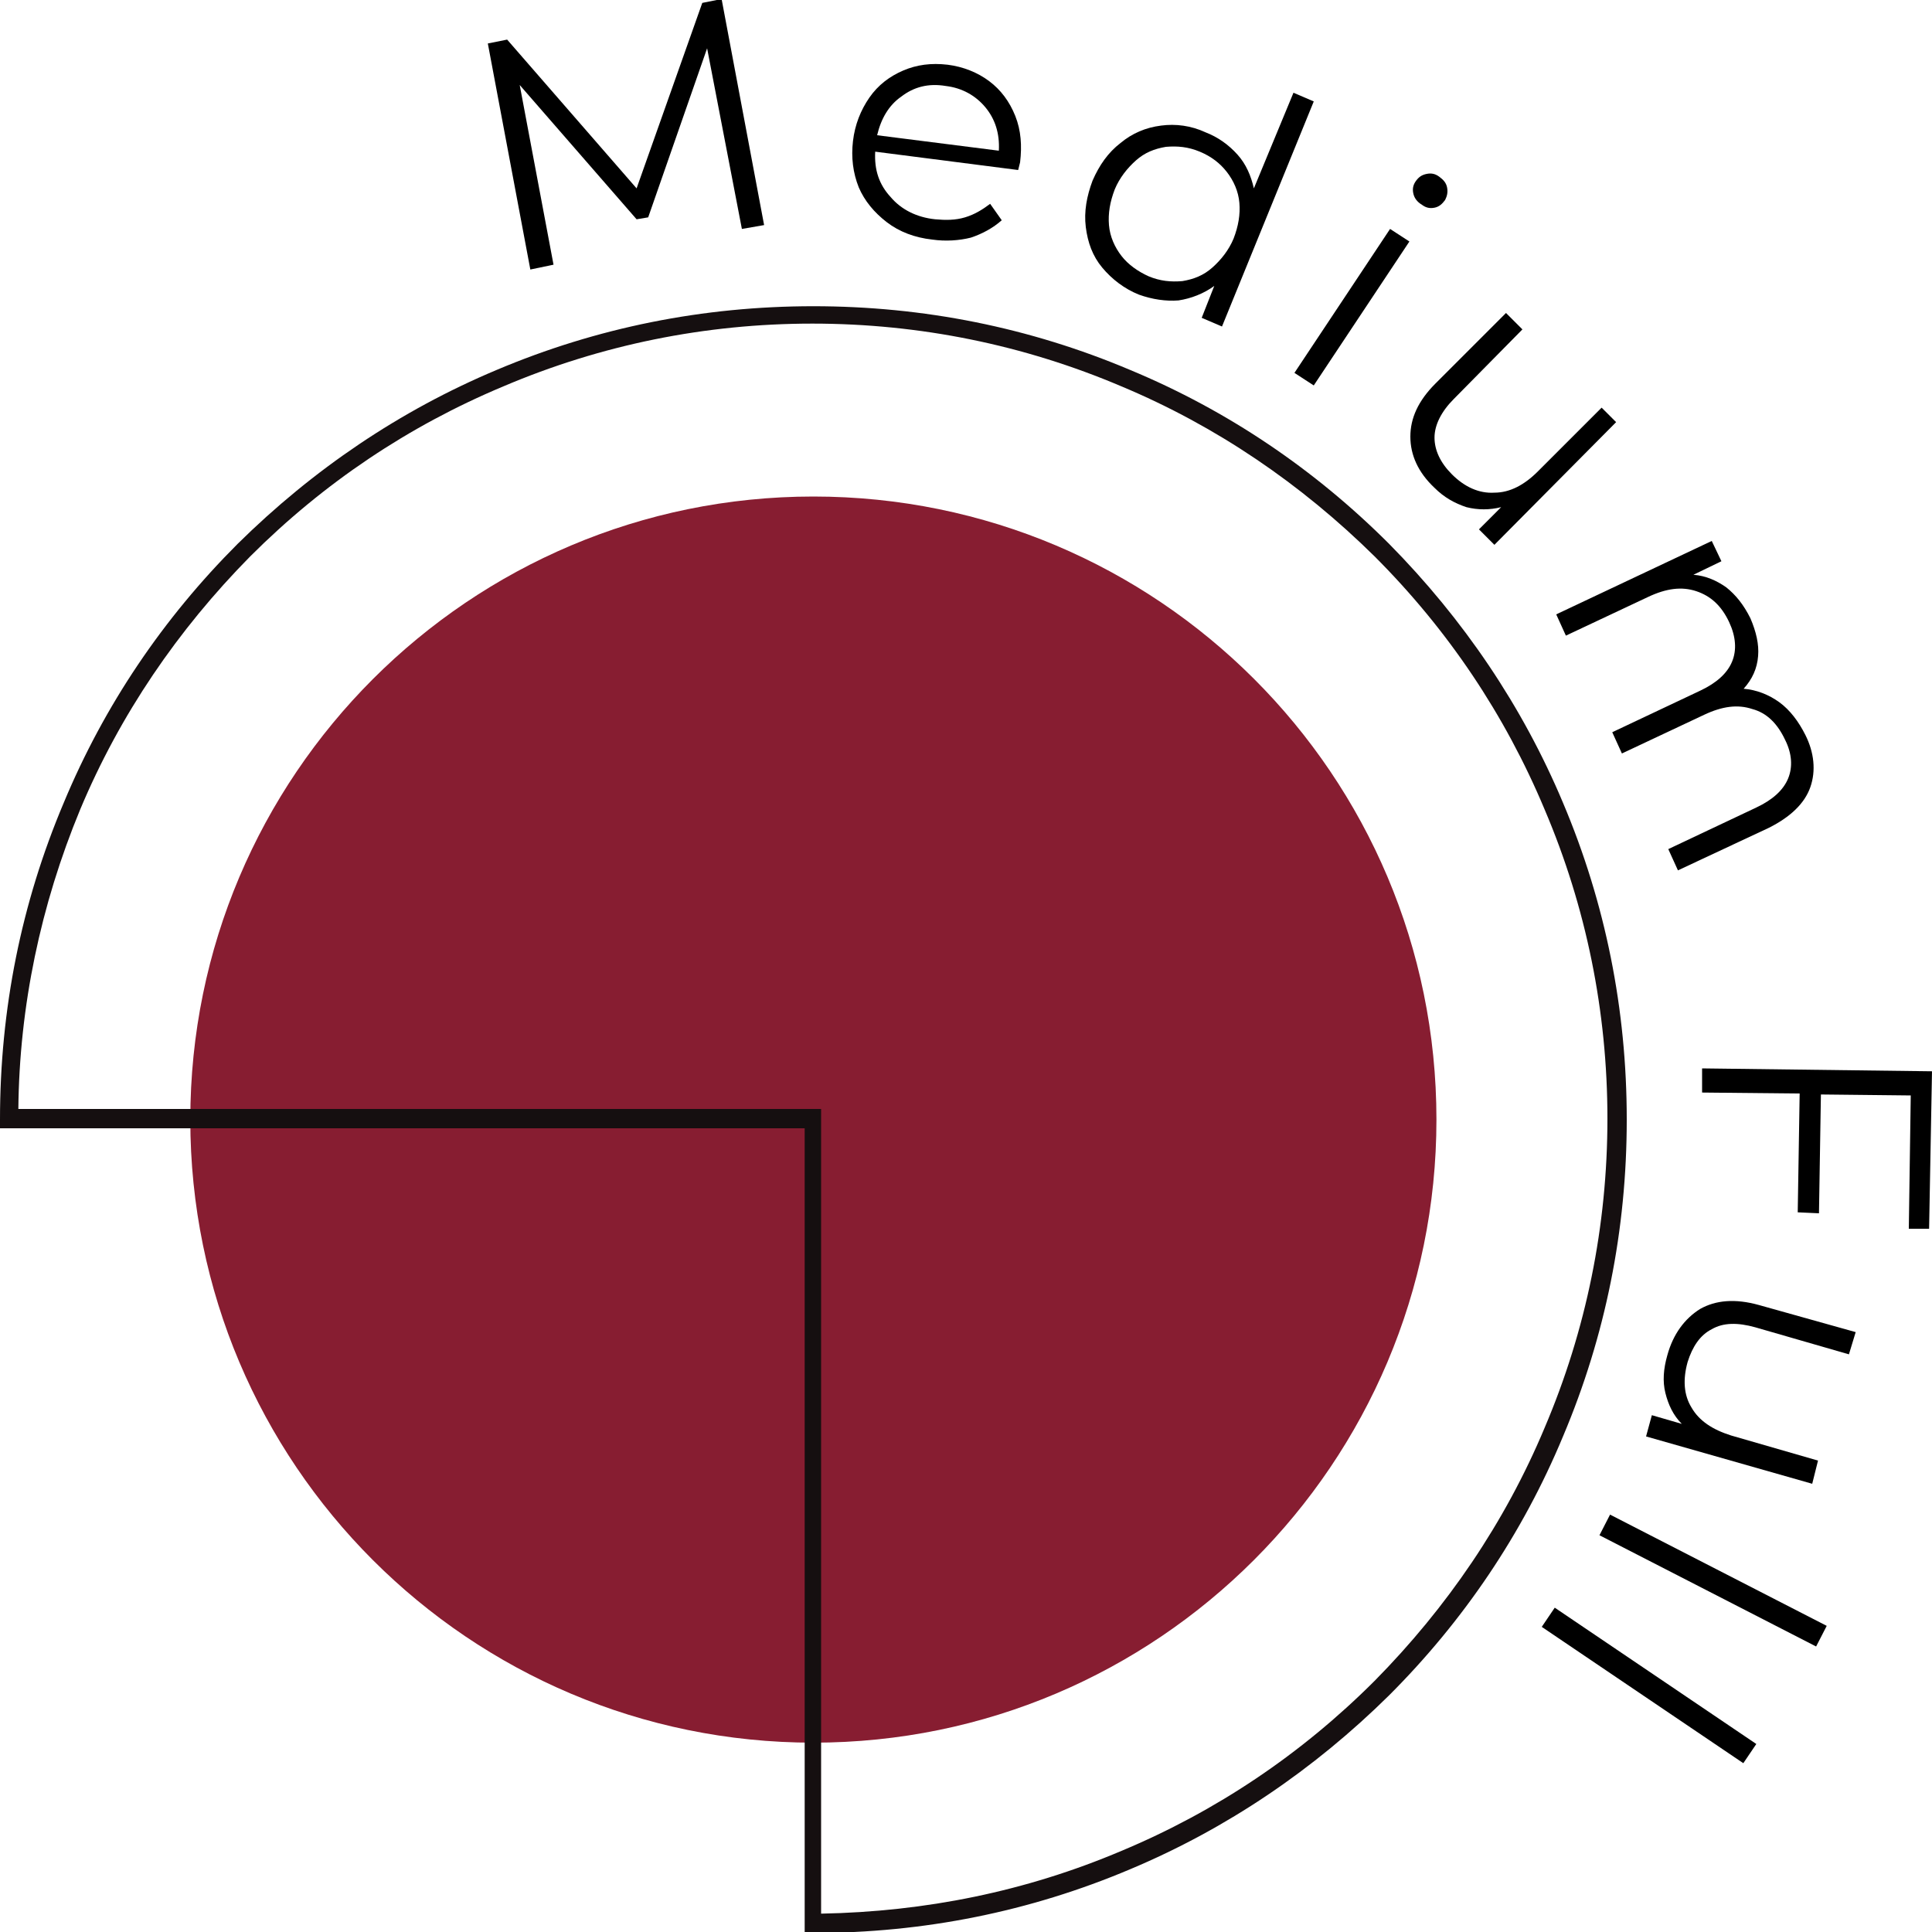 <?xml version="1.0" encoding="utf-8"?>
<!-- Generator: Adobe Illustrator 25.4.1, SVG Export Plug-In . SVG Version: 6.00 Build 0)  -->
<svg version="1.1" id="Layer_1" xmlns="http://www.w3.org/2000/svg" xmlns:xlink="http://www.w3.org/1999/xlink" x="0px" y="0px"
	 viewBox="0 0 200 200" style="enable-background:new 0 0 200 200;" xml:space="preserve">
<style type="text/css">
	.st0{fill:#871D31;}
	
		.st1{clip-path:url(#SVGID_00000101069952222275654260000007917447893683621251_);fill:url(#SVGID_00000125605158344918218430000007589162783139361209_);}
</style>
<g>
	<polygon points="74.7,-0.1 72.7,0.3 65.9,19.5 52.5,4.1 50.5,4.5 54.9,27.9 57.3,27.4 53.8,8.8 65.9,22.7 67.1,22.5 73.2,5 
		76.8,23.7 79.1,23.3 	"/>
	<g>
		<g>
			<path d="M105.4,17.6l-14.8-1.9c-0.1,1.9,0.4,3.4,1.6,4.7c1.1,1.3,2.7,2.1,4.6,2.3c1.1,0.1,2.1,0.1,3.1-0.2c1-0.3,1.8-0.8,2.6-1.4
				l1.2,1.7c-0.9,0.8-2,1.4-3.2,1.8c-1.2,0.3-2.6,0.4-4,0.2c-1.8-0.2-3.4-0.8-4.7-1.8c-1.3-1-2.3-2.2-2.9-3.6
				c-0.6-1.5-0.8-3.1-0.6-4.8c0.2-1.7,0.8-3.2,1.7-4.5c0.9-1.3,2.1-2.2,3.5-2.8s2.9-0.8,4.6-0.6c1.6,0.2,3.1,0.8,4.3,1.7
				c1.2,0.9,2.1,2.1,2.7,3.6s0.7,3.1,0.5,4.8L105.4,17.6z M93.3,10c-1.3,0.9-2.1,2.3-2.5,4l12.6,1.6c0.1-1.8-0.4-3.3-1.4-4.5
				s-2.4-2-4.1-2.2C96.1,8.6,94.6,9,93.3,10"/>
		</g>
		<g>
			<path d="M136,10.5l-9.5,23.3l-2.1-0.9l1.3-3.3c-1.1,0.8-2.4,1.3-3.7,1.5c-1.3,0.1-2.7-0.1-4.1-0.6c-1.5-0.6-2.8-1.6-3.8-2.8
				c-1-1.2-1.5-2.6-1.7-4.2s0.1-3.2,0.7-4.8c0.7-1.6,1.6-2.9,2.9-3.9c1.2-1,2.6-1.6,4.2-1.8c1.5-0.2,3.1,0,4.6,0.7
				c1.3,0.5,2.4,1.3,3.3,2.3c0.9,1,1.4,2.2,1.7,3.5l4.1-9.9L136,10.5z M122.4,29.1c1.2-0.2,2.2-0.6,3.1-1.4s1.7-1.8,2.2-3
				c0.5-1.3,0.7-2.5,0.6-3.7c-0.1-1.2-0.6-2.3-1.3-3.2c-0.7-0.9-1.6-1.6-2.8-2.1c-1.2-0.5-2.3-0.6-3.5-0.5c-1.2,0.2-2.2,0.6-3.1,1.4
				s-1.7,1.8-2.2,3c-0.5,1.3-0.7,2.5-0.6,3.7s0.6,2.3,1.3,3.2c0.7,0.9,1.7,1.6,2.8,2.1C120.1,29.1,121.2,29.2,122.4,29.1"/>
		</g>
		<g>
			<path d="M143.9,23.7l2,1.3L136,39.9l-2-1.3L143.9,23.7z M146.3,20c-0.1-0.5,0-0.9,0.3-1.3s0.6-0.6,1.1-0.7s0.9,0,1.3,0.3
				c0.4,0.3,0.7,0.6,0.8,1.1s0,0.9-0.2,1.3c-0.3,0.4-0.6,0.7-1.1,0.8c-0.5,0.1-0.9,0-1.3-0.3C146.7,20.9,146.4,20.5,146.3,20"/>
		</g>
		<g>
			<path d="M167.3,43.7l-12.6,12.7l-1.6-1.6l2.3-2.3c-1.2,0.3-2.4,0.3-3.6,0c-1.2-0.4-2.3-1-3.3-2c-1.7-1.6-2.5-3.4-2.5-5.3
				s0.8-3.7,2.6-5.5l7.3-7.3l1.7,1.7l-7.1,7.2c-1.3,1.3-2,2.7-2,4s0.6,2.6,1.8,3.8c1.3,1.3,2.8,2,4.4,1.9c1.6,0,3.1-0.8,4.5-2.2
				l6.6-6.6L167.3,43.7z"/>
		</g>
		<g>
			<path d="M187.4,81.5c-0.6,1.7-2.1,3.1-4.3,4.2l-9.4,4.4l-1-2.2l9.1-4.3c1.7-0.8,2.8-1.8,3.3-3s0.4-2.6-0.3-4
				c-0.8-1.7-1.9-2.8-3.4-3.2c-1.5-0.5-3.1-0.3-5,0.6l-8.5,4l-1-2.2l9.1-4.3c1.7-0.8,2.8-1.8,3.3-3s0.4-2.6-0.3-4.1
				c-0.8-1.7-1.9-2.7-3.4-3.2s-3.1-0.3-5,0.6l-8.5,4l-1-2.2l16.1-7.6l1,2.1l-2.9,1.4c1.3,0.1,2.4,0.6,3.4,1.3c1,0.8,1.8,1.8,2.5,3.2
				c0.6,1.4,0.9,2.7,0.8,3.9c-0.1,1.3-0.6,2.4-1.5,3.4c1.3,0.1,2.6,0.6,3.7,1.4c1.1,0.8,2,2,2.7,3.4C187.8,77.9,188,79.8,187.4,81.5
				"/>
		</g>
		<g>
			<polygon points="197.8,113.4 188.5,113.3 188.3,125.6 186.1,125.5 186.3,113.2 176.2,113.1 176.2,110.6 200,110.9 199.7,127.2 
				197.6,127.2 			"/>
		</g>
		<g>
			<path d="M187.6,153.6l-17.2-4.9l0.6-2.2l3.1,0.9c-0.9-0.9-1.4-2-1.7-3.2s-0.2-2.5,0.2-3.9c0.6-2.2,1.8-3.8,3.4-4.8
				c1.6-0.9,3.6-1.1,6.1-0.4l10,2.8l-0.7,2.3l-9.7-2.8c-1.8-0.5-3.3-0.5-4.5,0.2c-1.2,0.6-2,1.8-2.5,3.4c-0.5,1.8-0.4,3.4,0.4,4.7
				c0.8,1.4,2.2,2.3,4.1,2.9l9,2.6L187.6,153.6z"/>
		</g>
		<g>
			<rect x="176" y="151" transform="matrix(0.457 -0.89 0.89 0.457 -49.246 246.561)" width="2.4" height="25.2"/>
		</g>
		<g>
			<rect x="169.6" y="161.8" transform="matrix(0.56 -0.828 0.828 0.56 -69.344 218.234)" width="2.4" height="25.2"/>
		</g>
		<g>
			<path class="st0" d="M148.7,115.9c0,35.6-28.9,64.5-64.5,64.5s-64.5-28.9-64.5-64.5s28.9-64.5,64.5-64.5
				C119.8,51.4,148.7,80.2,148.7,115.9"/>
		</g>
	</g>
	<g>
		<g>
			<defs>
				<path id="SVGID_1_" d="M8.3,83.8c4.1-9.8,10.1-18.6,17.6-26.2C33.5,50,42.3,44.1,52.1,40c10.1-4.3,20.9-6.5,32-6.5
					s21.9,2.2,32,6.5c9.8,4.1,18.6,10.1,26.2,17.6c7.6,7.6,13.5,16.4,17.6,26.2c4.3,10.1,6.5,20.9,6.5,32s-2.2,21.9-6.5,32
					c-4.1,9.8-10.1,18.6-17.6,26.2c-7.6,7.6-16.4,13.5-26.2,17.6c-9.9,4.2-20.3,6.3-31.1,6.5v-83.3H1.9C2,104.2,4.2,93.7,8.3,83.8
					 M51.4,38.3c-10,4.2-19,10.3-26.8,18C16.9,64,10.8,73,6.6,83.1C2.2,93.5,0,104.5,0,115.9v0.9h83.3v83.3h0.9
					c11.4,0,22.4-2.2,32.8-6.6c10-4.2,19-10.3,26.8-18c7.7-7.7,13.8-16.7,18-26.8c4.4-10.4,6.6-21.4,6.6-32.8
					c0-11.4-2.2-22.4-6.6-32.8c-4.2-10-10.3-19-18-26.8c-7.7-7.7-16.7-13.8-26.8-18c-10.4-4.4-21.4-6.6-32.8-6.6
					C72.8,31.7,61.8,33.9,51.4,38.3"/>
			</defs>
			<clipPath id="SVGID_00000151519571876712048600000015552904808307923099_">
				<use xlink:href="#SVGID_1_"  style="overflow:visible;"/>
			</clipPath>
			
				<radialGradient id="SVGID_00000118366849495251593660000002379950555289615005_" cx="-751.137" cy="-234.936" r="0.188" gradientTransform="matrix(448.936 0 0 448.936 337296.75 105587.273)" gradientUnits="userSpaceOnUse">
				<stop  offset="0" style="stop-color:#150F10"/>
				<stop  offset="0.574" style="stop-color:#150F10"/>
				<stop  offset="0.798" style="stop-color:#150F10"/>
				<stop  offset="1" style="stop-color:#150F10"/>
			</radialGradient>
			
				<rect y="31.7" style="clip-path:url(#SVGID_00000151519571876712048600000015552904808307923099_);fill:url(#SVGID_00000118366849495251593660000002379950555289615005_);" width="168.4" height="168.4"/>
		</g>
	</g>
</g>
</svg>

